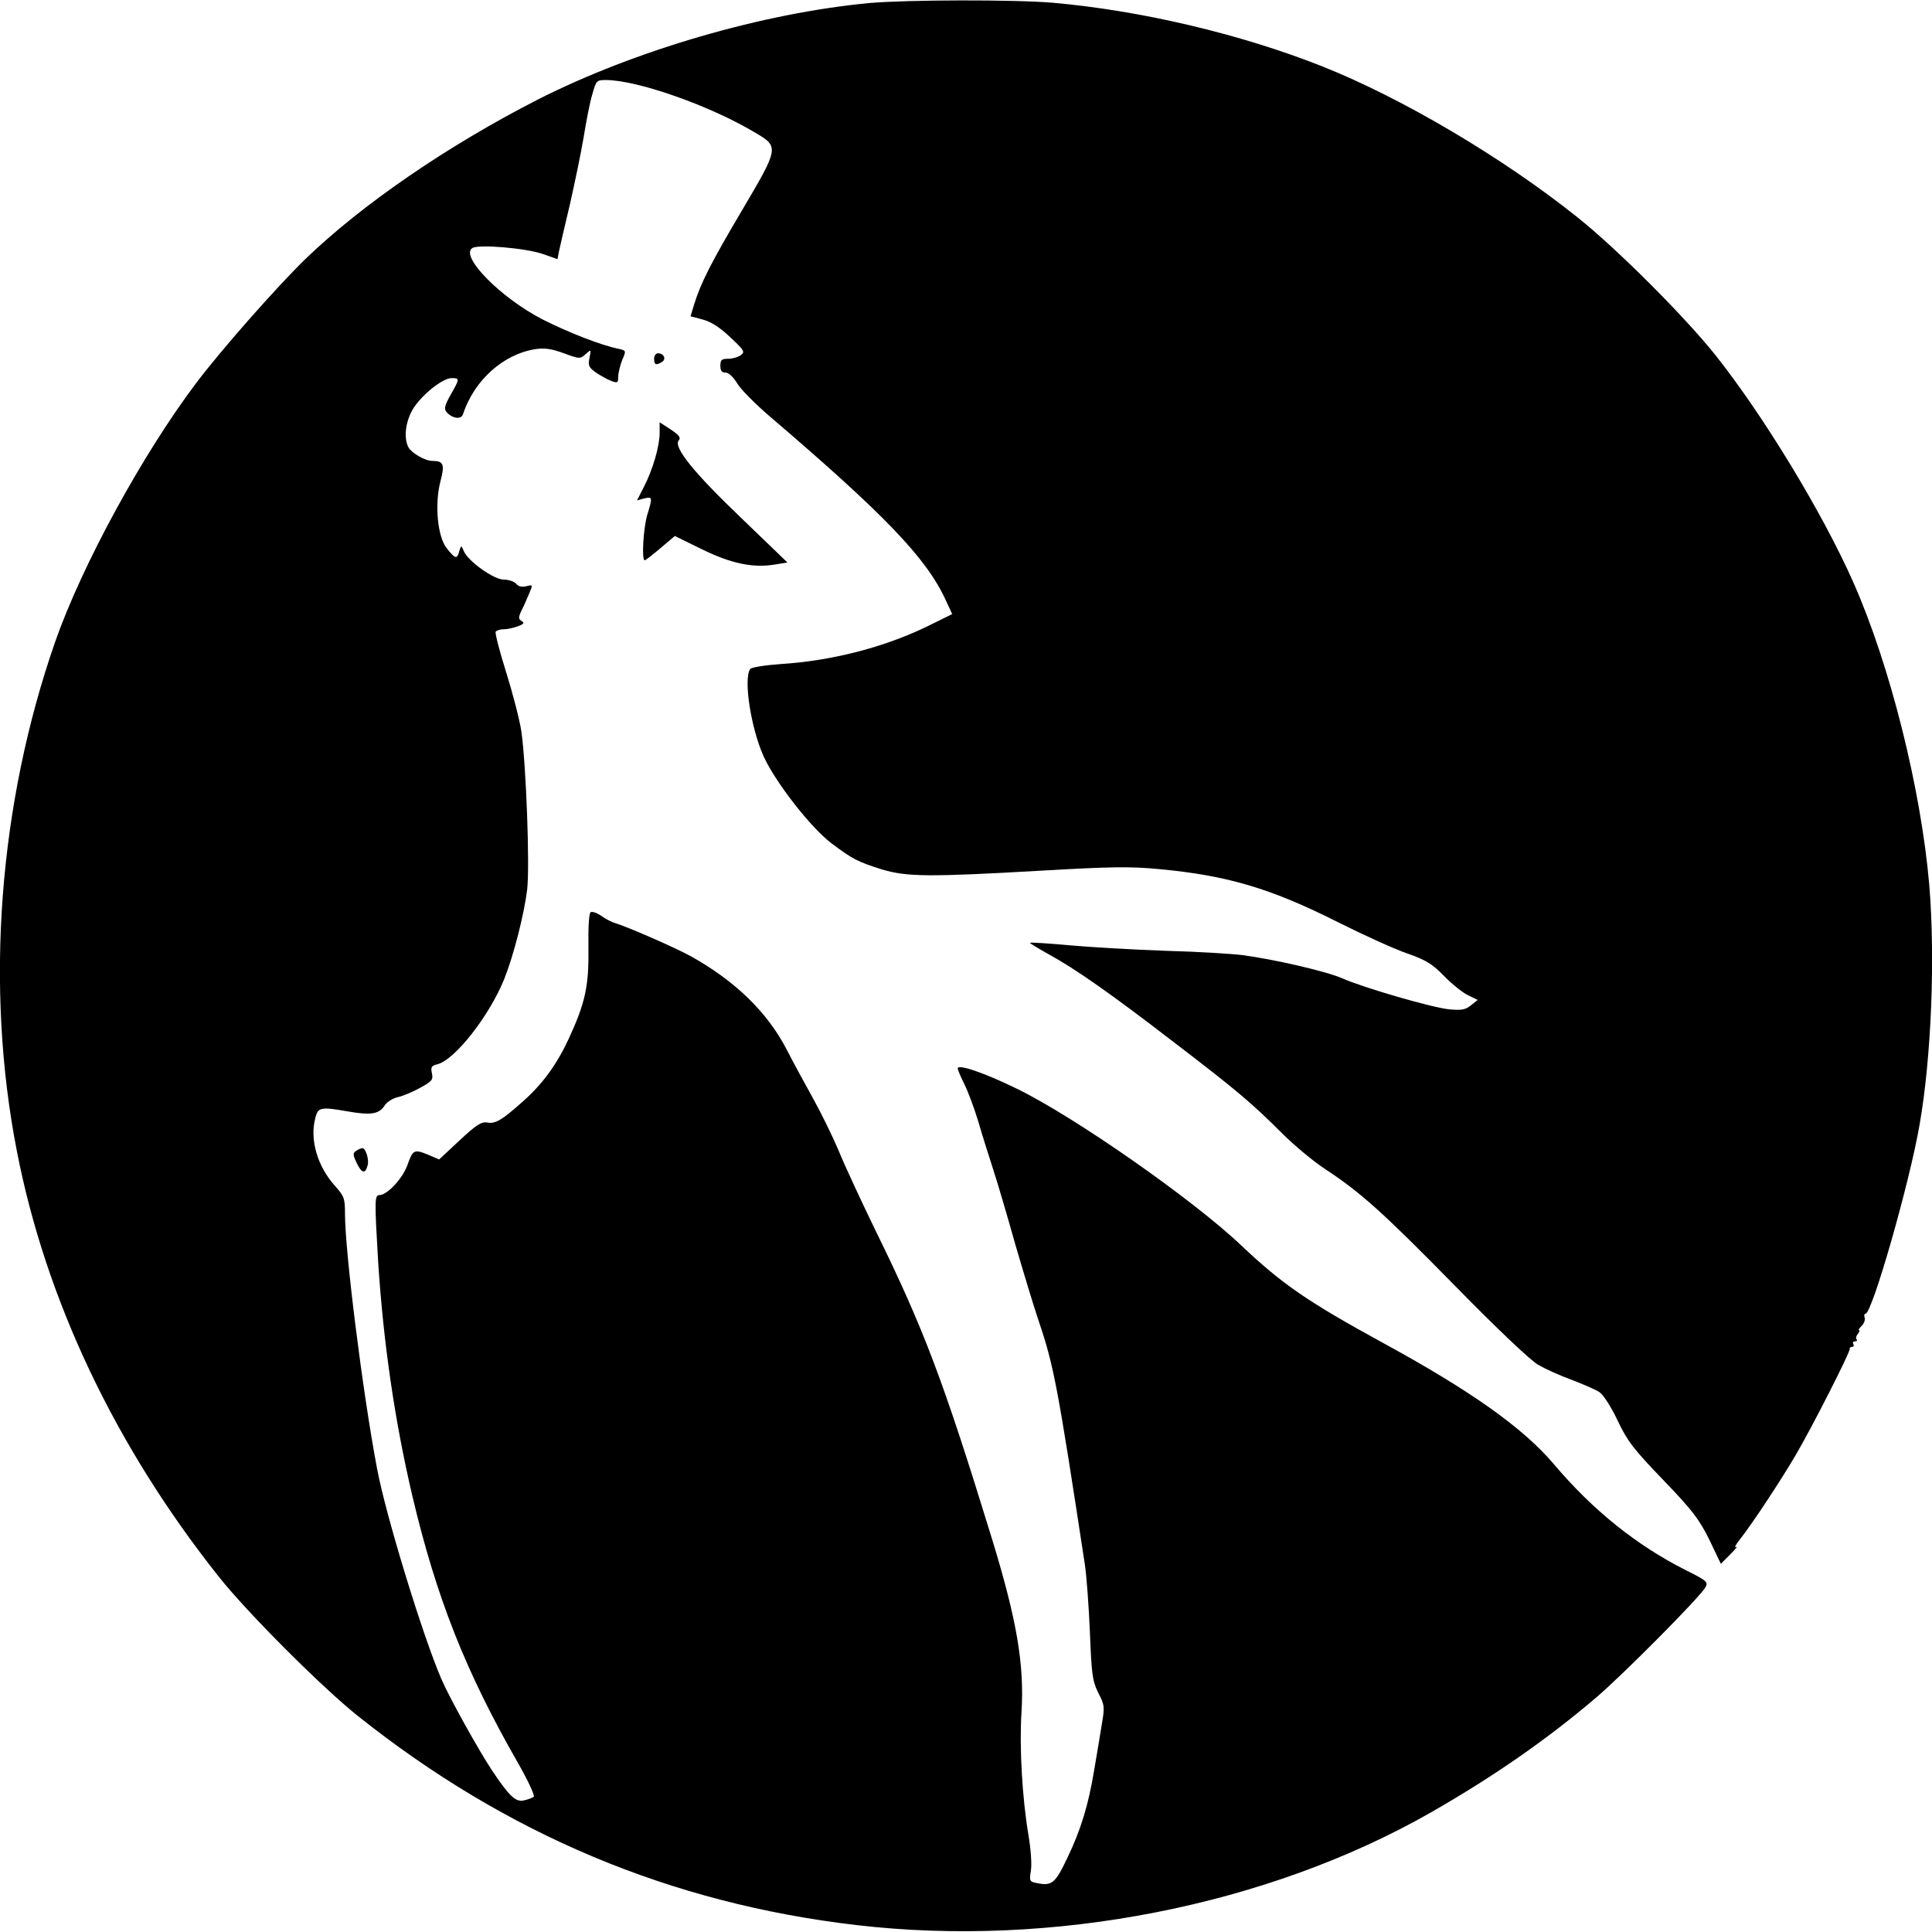 <svg version="1" xmlns="http://www.w3.org/2000/svg" width="933.333" height="933.333" viewBox="0 0 700 700"><path d="M315 1.1C276.6 4.7 230.1 18.2 195 36c-32.7 16.7-63.8 38-84.4 57.9-10.1 9.8-30.4 32.8-39.3 44.6-19.6 25.9-41.6 66.3-51.3 94C-.5 291.4-5.5 357.5 6.1 417c10.5 54.1 35.7 107.1 73.2 154.3 10.3 13 37.2 39.9 50.2 50.3 53.9 43 113.7 68.1 180.9 75.9 70.8 8.3 148.8-7 208-40.8 22.9-13.1 42.3-26.6 60.1-41.8 9.8-8.4 37.7-36.5 39.4-39.8 1.1-1.9.5-2.4-7.1-6.2-17.7-8.9-33.7-21.7-47.8-38.4-11.2-13.2-30.1-26.6-62.2-44.1-27.1-14.8-36.4-21.3-50.8-34.9-17.6-16.8-60.6-46.8-81.5-57-11.6-5.7-21.5-9.1-21.5-7.4 0 .5 1.1 3.1 2.4 5.7 1.3 2.6 3.6 8.7 5.1 13.7 1.4 4.9 4 13 5.6 18 1.6 4.9 5.1 16.9 7.8 26.5 2.8 9.6 6.6 22.2 8.5 27.8 5.4 16 6.8 23.3 16.7 88.3.6 4.1 1.4 15 1.8 24.4.6 15.2.9 17.5 3 21.8 2.3 4.4 2.4 5.1 1.3 11.5-.6 3.7-1.8 11-2.7 16.2-2.1 12.8-4.8 21.8-9.8 32.2-4.3 9.1-5.6 10.2-10.9 9.1-2.8-.5-2.9-.8-2.3-4.5.4-2.2 0-7.8-.9-13.1-2.2-13.1-3.3-31.4-2.5-44.2 1.1-17.4-1.7-33.6-10.7-63-17.6-57.3-24.6-75.8-42.1-111.5-5.2-10.7-11.3-23.8-13.4-29-2.2-5.2-6.4-13.8-9.3-19-2.9-5.2-7.2-13.1-9.5-17.6-7-13.6-18.8-25.1-35.1-34.1-5.5-3-22.4-10.4-27-11.8-1.4-.4-3.7-1.6-5.2-2.7-1.6-1.1-3.2-1.6-3.8-1.3-.6.4-.9 5.4-.8 12.8.2 13.9-1.1 20-7.2 33.2-4.4 9.4-9.5 16.4-16.8 22.8-7.4 6.6-9.8 8-12.7 7.4-2.1-.3-3.9.8-10 6.5l-7.4 6.9-3.7-1.6c-5.3-2.2-5.8-2-7.7 3.4-1.7 5-7.4 11.1-10.2 11.1-1.8 0-1.8 1.8-.5 24 1.9 29.5 6 57.7 12.4 85 8.7 36.8 19.3 63.7 38.3 96.8 3.6 6.3 6.1 11.7 5.7 12.2-.5.4-2.1 1-3.5 1.3-3 .8-5.4-1.5-11.6-10.8-4.8-7.2-15.6-26.6-18.4-33.2-6.7-15.5-20.2-59.5-23.3-76.3-5.2-27.4-11.6-78.5-11.6-92.2 0-5.6-.3-6.4-3.6-10.1-6.4-7.1-9.3-16.9-7.1-24.8.9-3.7 2.1-3.9 11.2-2.3 9 1.6 11.8 1.1 13.9-2.1.8-1.3 3-2.6 4.8-3 1.8-.4 5.4-1.9 8.1-3.4 4.2-2.3 4.7-2.9 4.2-5.2-.5-2.2-.2-2.8 2-3.3 6.3-1.6 18.8-17.5 24.2-30.9 3.4-8.5 7.2-23.4 8.3-32.4 1-8.7-.4-45.4-2.1-57.3-.6-4.1-3.1-13.7-5.5-21.4-2.4-7.6-4.1-14.2-3.8-14.7.3-.5 1.6-.9 2.9-.9 1.3 0 3.6-.5 5.2-1.1 2.1-.8 2.4-1.2 1.3-1.9-1.2-.7-1.2-1.3-.1-3.7.8-1.5 2-4.3 2.8-6.2 1.4-3.3 1.4-3.3-1-2.7-1.6.4-2.9.1-3.7-.9-.7-.8-2.7-1.5-4.5-1.5-3.6 0-13-6.7-14.5-10.4-.9-2.1-.9-2.1-1.6.1-.8 3-1.4 2.9-4.5-1-3.4-4.2-4.5-16-2.3-24.4 1.6-6 1.1-7.3-2.9-7.3-2.7 0-7.5-2.8-8.7-4.9-1.8-3.4-1.1-9.2 1.5-13.7 3-5.1 10.8-11.4 14.1-11.4 3 0 3 .2-.3 6-2.2 3.9-2.5 5.1-1.5 6.3 2 2.3 5.2 2.8 5.9.9 4.1-12.5 14.7-21.9 26.3-23.7 3.4-.5 5.9-.1 10.3 1.5 5.7 2.1 5.9 2.1 7.9.3s2-1.8 1.4 1.3c-.6 2.8-.3 3.5 2.2 5.3 1.6 1.1 4.1 2.5 5.6 3.1 2.4.9 2.6.7 2.6-1.6 0-1.3.7-4 1.4-5.9 1.5-3.4 1.5-3.5-1.2-4.1-6.5-1.3-18.4-6-27.7-10.7-15.1-7.8-29.9-22.8-25.4-25.8 2.1-1.5 19.4 0 25.5 2.1l5.4 1.9.5-2.7c.3-1.5 2.1-9.2 4-17.2 1.8-8 4.1-19 5-24.5.9-5.5 2.2-12.4 3.1-15.3 1.4-5 1.6-5.2 4.9-5.2 11.4 0 37.8 9.3 54 19 8.9 5.2 8.8 5.4-4.7 28.3-11.2 18.9-14.9 26.2-17.4 34.3l-1.2 4 4.5 1.2c3 .8 6.2 2.9 9.9 6.4 5.1 4.8 5.4 5.3 3.8 6.5-1 .7-3 1.3-4.6 1.3-2.3 0-2.8.4-2.8 2.5 0 1.8.5 2.5 1.9 2.5 1.1 0 2.8 1.6 4.2 3.9 1.3 2.2 6.5 7.4 11.6 11.8 41.9 35.8 56.8 51.4 63.8 66.4l2.5 5.4-7.3 3.6c-16 8.1-35.7 13.3-54.8 14.5-5.7.4-10.7 1.2-11.1 1.8-2.5 3.7.3 21.5 4.9 31.7 4.3 9.4 17.1 25.8 24.5 31.4 7.7 5.8 9.5 6.7 18.3 9.5 9 2.7 17 2.8 57 .5 26-1.5 33-1.6 43.5-.6 24.7 2.3 40.5 7 64.7 19.2 9.4 4.7 20.8 9.9 25.3 11.4 6.8 2.4 9 3.8 13.3 8.2 2.8 2.9 6.7 6 8.6 6.9l3.5 1.7-2.5 2c-2 1.6-3.4 1.8-7.9 1.4-6.4-.7-30.9-7.8-38.6-11.2-5.6-2.5-24.2-6.8-35.9-8.4-3.8-.5-16.4-1.3-28-1.6-11.5-.4-27.3-1.3-35-2-7.7-.7-14.1-1.1-14.3-.9-.2.1 2.7 1.9 6.5 4 9.9 5.4 23 14.6 45.2 31.7 22.9 17.5 28.6 22.3 39.5 33.2 4.5 4.5 11.5 10.3 15.6 13 12.8 8.4 20.7 15.4 47 42.2 15.4 15.7 27.4 27.1 30.3 28.8 2.6 1.5 8.1 4 12.3 5.5 4.1 1.6 8.6 3.5 9.9 4.4 1.4.9 4.3 5.4 6.6 10.3 3.5 7.4 5.8 10.4 16.5 21.5 10.6 11 13 14.2 16.7 21.6l4.2 8.8 3.5-3.5c1.9-1.9 2.8-3.1 2-2.6-.8.5-.1-.9 1.6-3 4.4-5.6 14.5-20.9 19.9-30.1 5.8-9.8 20-37.7 19.7-38.7-.1-.4.3-.7.9-.7.5 0 .7-.5.4-1-.3-.6-.1-1 .6-1s.9-.3.6-.7c-.4-.3-.2-1.2.4-2 .6-.7.8-1.3.5-1.3-.4 0 0-.7.9-1.6.9-.9 1.4-2.3 1.1-3-.3-.8-.1-1.4.3-1.4 2.4 0 16-47.5 19.6-68.5 4.3-24.5 5.7-60.7 3.5-87-3-34.7-14.2-79.5-27.5-109.5-11.1-25.1-32.6-60.5-50.1-82.5-11.2-14-35.7-38.5-49.9-49.8-26.9-21.5-63.4-43.1-92.3-54.6C449.5 12.3 413.3 3.8 381.5 1c-14.1-1.2-53-1.1-66.5.1z"/><path d="M237 130c0 2.2.7 2.5 2.9 1.1 1.6-1 .6-3.1-1.5-3.1-.8 0-1.4.9-1.4 2zM239 156.8c0 4.8-2.4 13.2-5.7 19.6l-2.5 4.9 2.6-.7c3-.7 3.1-.5 1.1 6-1.4 4.8-2.1 16.4-.9 16.4.3 0 2.9-2 5.7-4.4l5.2-4.4 9.8 4.8c10.6 5.2 18.6 6.9 26.7 5.5l4.3-.7-16.5-15.9c-17.3-16.5-24.9-25.9-22.9-28.3.9-1 .2-1.9-2.9-4l-4-2.6v3.8zM129 417c-1.2.8-1.2 1.4.3 4.5 1.8 3.7 3.1 3.9 3.9.7.6-2-.7-6.2-1.9-6.2-.4 0-1.5.4-2.3 1z"/></svg>